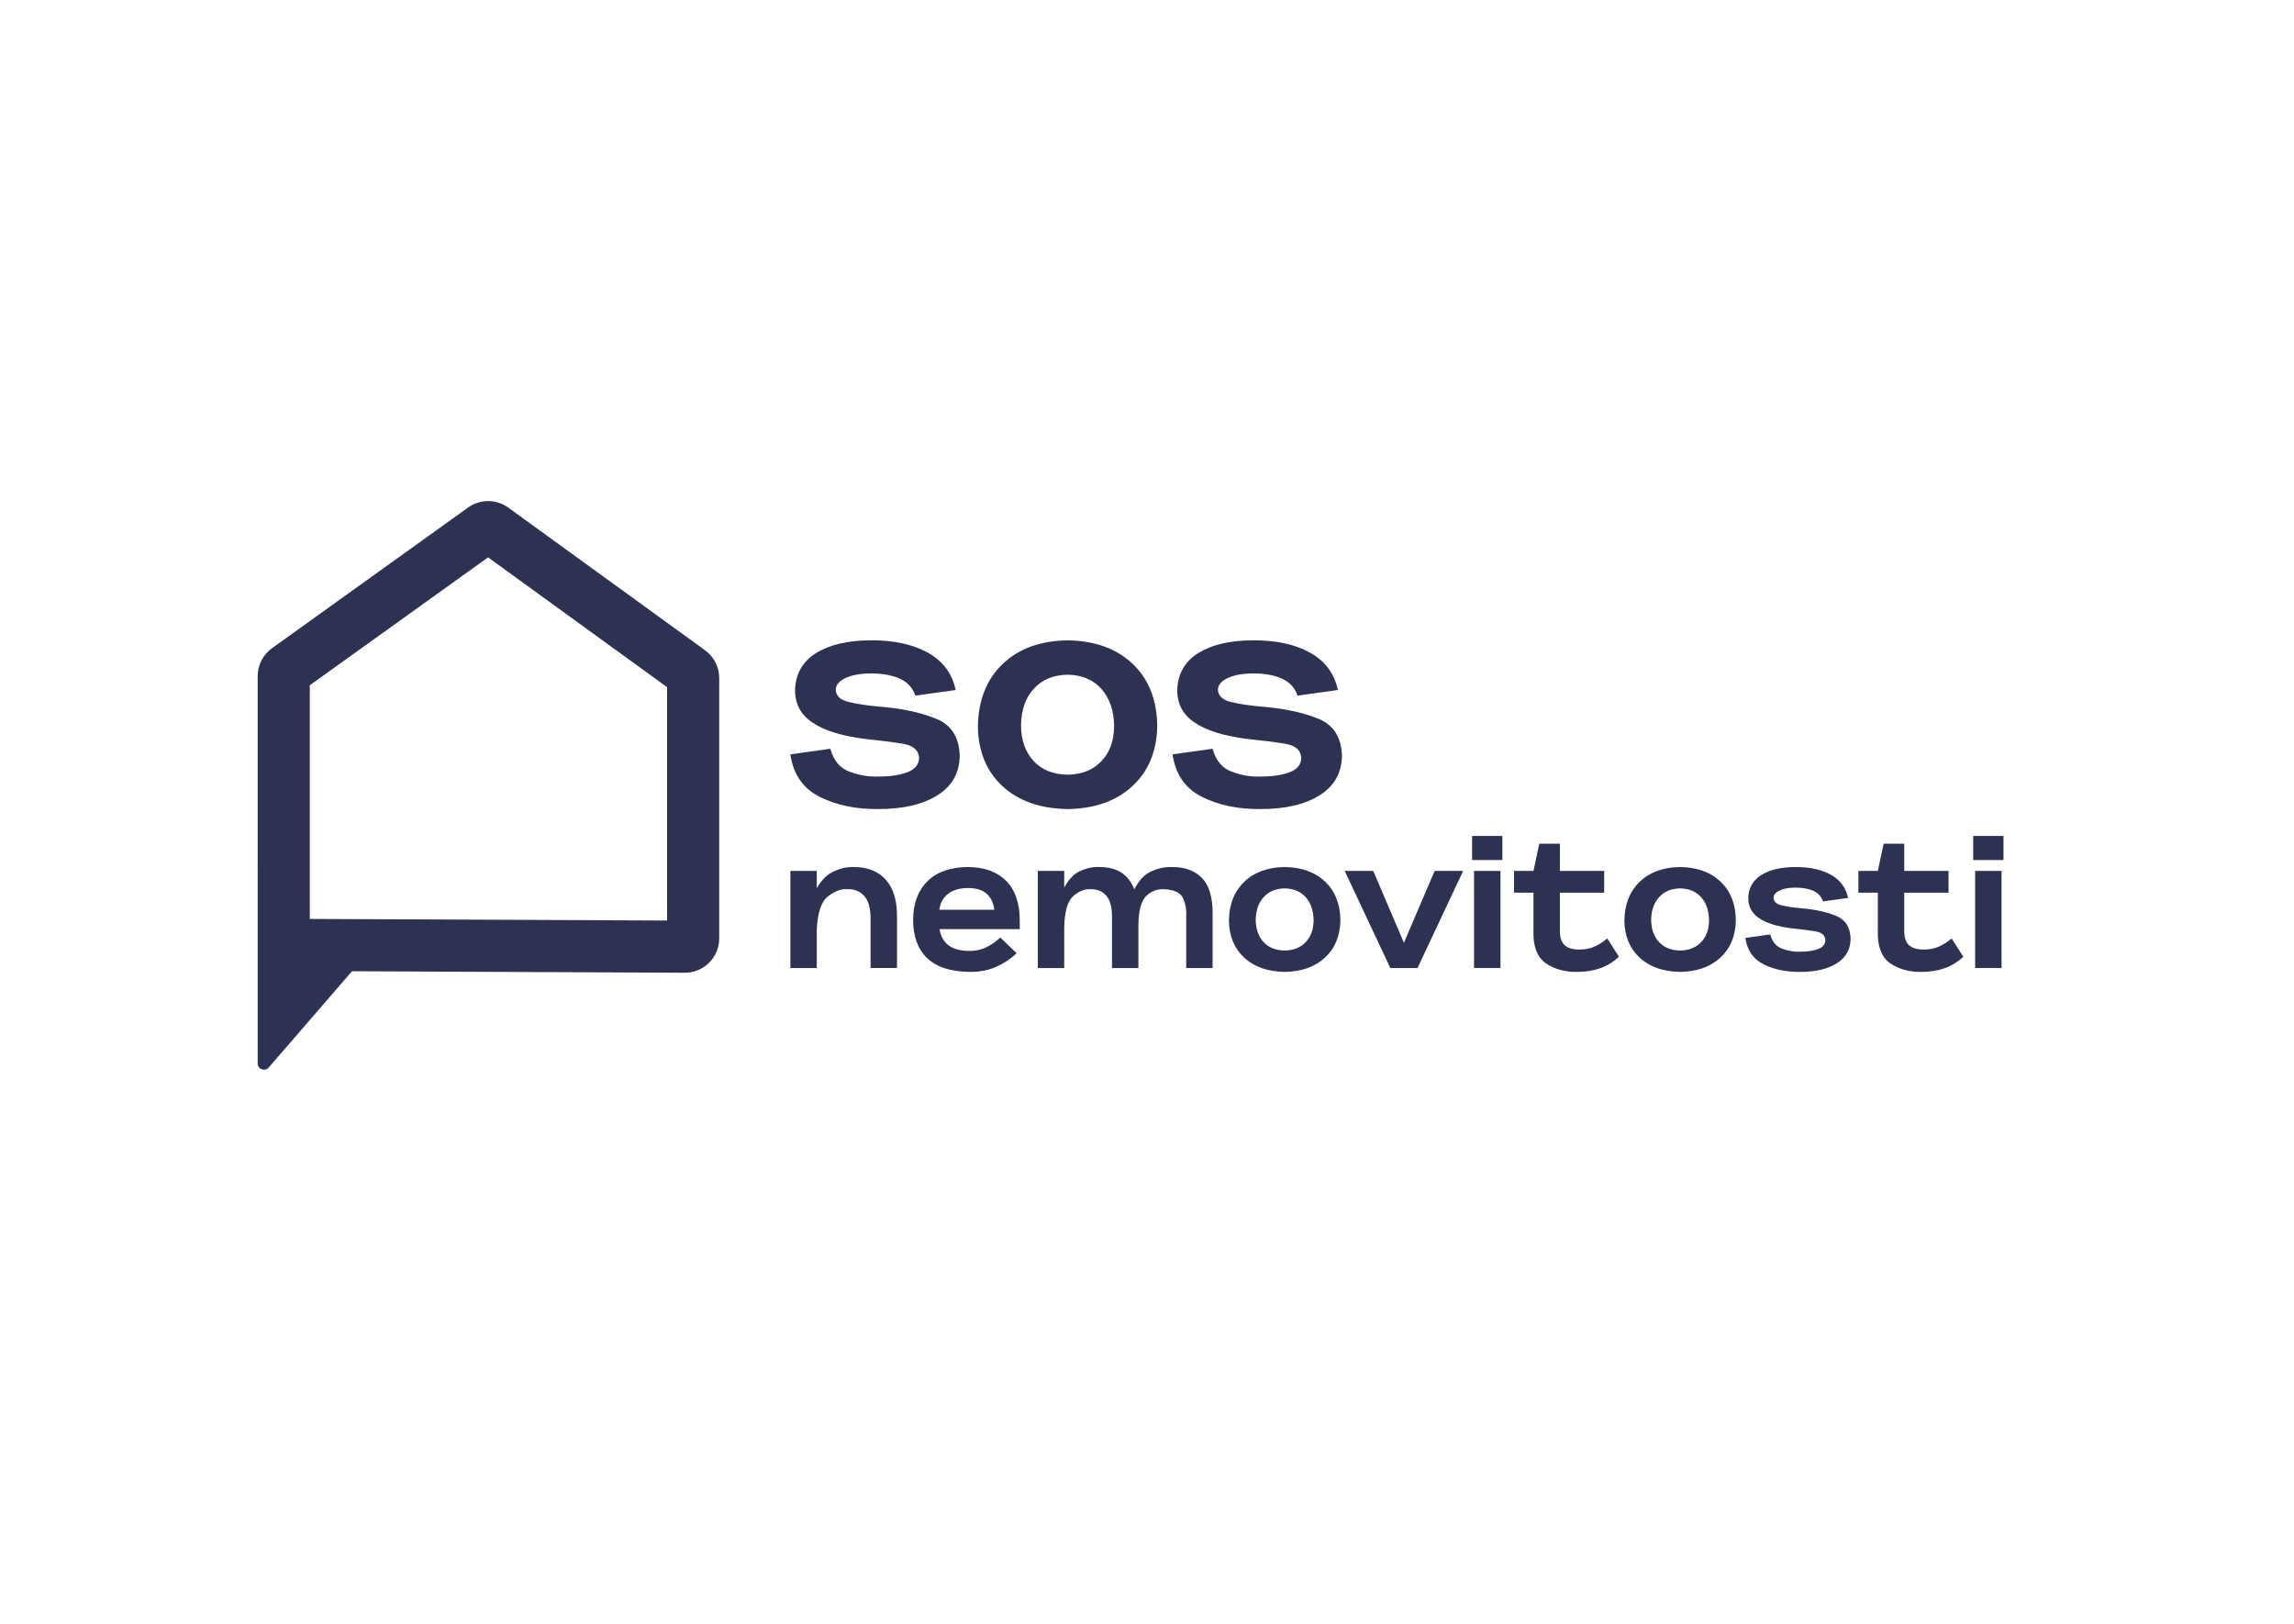 <svg xmlns="http://www.w3.org/2000/svg" id="uuid-86c9f375-8000-43b8-877a-11799e98605f" viewBox="0 0 1188.94 841.81"><defs><style>.uuid-02b5088d-788b-43f3-b9ee-c99cc2b63542{fill:none;}.uuid-02b5088d-788b-43f3-b9ee-c99cc2b63542,.uuid-297dc39e-44ae-4575-86f0-d86440390448{stroke-width:0px;}.uuid-297dc39e-44ae-4575-86f0-d86440390448{fill:#2e3252;}</style></defs><rect class="uuid-02b5088d-788b-43f3-b9ee-c99cc2b63542" width="1186.93" height="841.81"></rect><path class="uuid-297dc39e-44ae-4575-86f0-d86440390448" d="m455.15,419.36c-11.56.11-21.65-2-30.29-6.32-8.64-4.32-13.72-11.66-15.23-22.03l20.73-2.92c1.73,6.27,5.13,10.26,10.2,11.99,4.97,1.84,9.88,2.65,14.74,2.43,6.16,0,11.18-.75,15.06-2.27,3.89-1.51,5.88-3.94,5.99-7.29-.22-4.1-3.02-6.58-8.42-7.45-5.29-.86-11.66-1.67-19.11-2.43-12.31-1.51-21.49-4.32-27.53-8.42-6.16-3.99-9.23-9.61-9.23-16.84.22-8.42,3.83-14.85,10.85-19.28,7.13-4.43,16.68-6.64,28.67-6.64s21.38,2.11,29.15,6.32c7.88,4.32,12.74,10.8,14.58,19.44l-20.89,2.92c-1.4-4.1-4.16-7.07-8.26-8.91-4-1.73-8.86-2.59-14.58-2.59s-10.1.81-13.44,2.43c-3.24,1.51-4.91,3.51-5.02,5.99.21,3.24,2.43,5.35,6.64,6.32,4.32,1.08,9.56,1.89,15.71,2.43,11.44.87,21.22,2.92,29.32,6.15,8.1,3.13,12.31,9.56,12.63,19.27-.11,8.86-3.89,15.66-11.34,20.41-7.56,4.86-17.87,7.29-30.94,7.29"></path><path class="uuid-297dc39e-44ae-4575-86f0-d86440390448" d="m553.3,419.36c-14.15-.22-25.38-4.16-33.69-11.82-8.32-7.67-12.58-17.98-12.79-30.94.22-13.61,4.48-24.4,12.79-32.39,8.31-7.99,19.54-12.09,33.69-12.31,14.14.22,25.37,4.27,33.69,12.15,8.31,7.88,12.58,18.57,12.8,32.07-.22,13.17-4.48,23.59-12.8,31.26-8.32,7.77-19.55,11.77-33.69,11.99m0-17.82c7.34-.11,13.17-2.43,17.49-6.96,4.32-4.43,6.53-10.47,6.64-18.14-.11-8.1-2.32-14.58-6.64-19.44-4.32-4.75-10.15-7.18-17.49-7.29-7.34.11-13.18,2.54-17.49,7.29-4.32,4.64-6.53,11.01-6.64,19.11.11,7.67,2.32,13.82,6.64,18.46,4.32,4.54,10.15,6.86,17.49,6.96"></path><path class="uuid-297dc39e-44ae-4575-86f0-d86440390448" d="m653.24,419.36c-11.56.11-21.65-2-30.29-6.32-8.64-4.32-13.72-11.66-15.23-22.03l20.73-2.92c1.73,6.27,5.13,10.26,10.2,11.99,4.97,1.84,9.88,2.65,14.74,2.43,6.15,0,11.17-.75,15.06-2.27,3.89-1.51,5.88-3.94,5.99-7.29-.22-4.1-3.02-6.58-8.42-7.45-5.29-.86-11.66-1.67-19.11-2.43-12.31-1.51-21.49-4.32-27.53-8.42-6.16-3.99-9.23-9.61-9.23-16.84.21-8.42,3.83-14.85,10.85-19.28,7.13-4.43,16.68-6.64,28.67-6.64s21.38,2.11,29.15,6.32c7.88,4.32,12.74,10.8,14.58,19.44l-20.89,2.92c-1.4-4.1-4.16-7.07-8.26-8.91-4-1.73-8.85-2.59-14.58-2.59s-10.1.81-13.44,2.43c-3.24,1.51-4.91,3.51-5.02,5.99.21,3.24,2.43,5.35,6.64,6.32,4.32,1.08,9.56,1.89,15.71,2.43,11.44.87,21.22,2.92,29.32,6.15,8.1,3.13,12.31,9.56,12.63,19.27-.11,8.86-3.89,15.66-11.34,20.41-7.56,4.86-17.87,7.29-30.94,7.29"></path><path class="uuid-297dc39e-44ae-4575-86f0-d86440390448" d="m442.75,449.4c6.91.07,12.32,2.21,16.21,6.44,3.89,4.3,5.87,10.44,5.94,18.42v27.48h-13.69v-25.97c-.07-5.23-1.17-9.02-3.32-11.37-2.15-2.42-5.03-3.59-8.66-3.52-3.15-.27-6.51.97-10.07,3.72-3.56,2.75-5.5,8.62-5.84,17.62v19.53h-13.69v-50.33h13.69v8.96c2.55-4.43,5.6-7.38,9.16-8.86,3.49-1.54,6.91-2.25,10.27-2.11"></path><path class="uuid-297dc39e-44ae-4575-86f0-d86440390448" d="m502.85,503.76c-9.93-.07-17.35-2.41-22.25-7.05-4.9-4.69-7.35-11.34-7.35-19.93.06-8.52,2.55-15.2,7.45-20.03,4.9-4.83,11.88-7.28,20.94-7.35,8.52.07,15.13,2.45,19.83,7.15,4.63,4.7,6.98,11.44,7.05,20.23v4.83h-41.57c.6,3.63,2.15,6.41,4.63,8.36,2.55,1.95,6.21,2.92,10.97,2.92,3.22,0,6.11-.64,8.66-1.91,2.55-1.21,4.96-2.89,7.25-5.03l8.46,8.15c-3.22,3.02-6.78,5.37-10.67,7.05-3.83,1.74-8.29,2.62-13.39,2.62m12.48-32.21c-.47-3.62-1.81-6.41-4.03-8.35-2.28-1.95-5.44-2.92-9.46-2.92-4.36,0-7.82.97-10.37,2.92-2.62,1.95-4.16,4.73-4.63,8.35h28.49Z"></path><path class="uuid-297dc39e-44ae-4575-86f0-d86440390448" d="m537.88,451.42h13.69v8.66c2.28-4.29,5.06-7.18,8.36-8.66,3.29-1.47,6.57-2.15,9.86-2.01,4.63,0,8.46.97,11.48,2.92,2.95,2.01,5.17,4.9,6.64,8.66,2.35-4.7,5.3-7.82,8.86-9.36,3.55-1.61,7.11-2.35,10.67-2.21,6.38-.07,11.44,1.71,15.2,5.34,3.83,3.69,5.77,9.73,5.84,18.12v28.89h-13.69v-26.78c.27-2.82-.2-5.81-1.41-8.96-1.21-3.15-4.53-4.86-9.97-5.13-3.49-.2-6.58.94-9.26,3.42-2.62,2.55-3.99,7.45-4.13,14.7v22.75h-13.69v-26.78c0-4.83-.97-8.39-2.92-10.67-1.88-2.28-4.56-3.42-8.05-3.42-3.15-.2-6.21,1.01-9.16,3.62-2.89,2.62-4.43,7.95-4.63,16.01v21.24h-13.69v-50.33Z"></path><path class="uuid-297dc39e-44ae-4575-86f0-d86440390448" d="m665.82,503.76c-8.79-.14-15.77-2.58-20.94-7.35-5.17-4.77-7.82-11.17-7.95-19.23.13-8.46,2.79-15.16,7.95-20.13,5.17-4.97,12.15-7.51,20.94-7.65,8.79.14,15.77,2.65,20.94,7.55,5.17,4.9,7.82,11.54,7.95,19.93-.13,8.19-2.79,14.66-7.95,19.43-5.17,4.83-12.15,7.31-20.94,7.45m0-11.07c4.56-.07,8.19-1.51,10.87-4.33,2.68-2.75,4.06-6.51,4.13-11.27-.07-5.04-1.44-9.06-4.13-12.08-2.68-2.95-6.31-4.46-10.87-4.53-4.56.07-8.19,1.58-10.87,4.53-2.68,2.89-4.06,6.85-4.13,11.88.07,4.77,1.44,8.59,4.13,11.48,2.68,2.82,6.31,4.26,10.87,4.33"></path><polygon class="uuid-297dc39e-44ae-4575-86f0-d86440390448" points="696.93 451.42 711.73 451.42 727.63 488.66 743.54 451.42 758.33 451.42 734.68 501.75 720.58 501.75 696.93 451.42"></polygon><path class="uuid-297dc39e-44ae-4575-86f0-d86440390448" d="m762.96,433.3h15.7v12.48h-15.7v-12.48Zm1.01,18.12h13.69v50.33h-13.69v-50.33Z"></path><path class="uuid-297dc39e-44ae-4575-86f0-d86440390448" d="m839.06,495.91c-5.5,5.23-12.68,7.85-21.54,7.85-5.97.13-11.21-1.21-15.7-4.03-4.5-2.82-6.85-7.79-7.05-14.9v-22.14h-10.07v-11.28h10.07l3.02-14.09h10.67v14.09h22.95v11.28h-22.95v19.93c0,3.42.84,5.87,2.52,7.35,1.68,1.48,4.19,2.21,7.55,2.21,3.09,0,5.77-.54,8.05-1.61,2.21-1.01,4.36-2.38,6.44-4.13l6.04,9.46Z"></path><path class="uuid-297dc39e-44ae-4575-86f0-d86440390448" d="m870.77,503.76c-8.79-.14-15.77-2.58-20.94-7.35-5.17-4.77-7.82-11.17-7.95-19.23.13-8.46,2.79-15.16,7.95-20.13,5.17-4.97,12.15-7.51,20.94-7.65,8.79.14,15.77,2.65,20.94,7.55,5.17,4.9,7.82,11.54,7.95,19.93-.13,8.19-2.79,14.66-7.95,19.43-5.17,4.83-12.15,7.31-20.94,7.45m0-11.07c4.56-.07,8.19-1.51,10.87-4.33,2.68-2.75,4.06-6.51,4.13-11.27-.07-5.04-1.44-9.06-4.13-12.08-2.68-2.95-6.31-4.46-10.87-4.53-4.56.07-8.19,1.58-10.87,4.53-2.68,2.89-4.06,6.85-4.13,11.88.07,4.77,1.44,8.59,4.13,11.48,2.68,2.82,6.31,4.26,10.87,4.33"></path><path class="uuid-297dc39e-44ae-4575-86f0-d86440390448" d="m932.88,503.76c-7.18.07-13.46-1.24-18.83-3.92-5.37-2.68-8.52-7.25-9.46-13.69l12.89-1.81c1.07,3.89,3.19,6.38,6.34,7.45,3.09,1.14,6.14,1.64,9.16,1.51,3.83,0,6.95-.47,9.36-1.41,2.42-.94,3.66-2.45,3.72-4.53-.13-2.55-1.88-4.09-5.23-4.63-3.29-.54-7.25-1.04-11.88-1.51-7.65-.94-13.36-2.68-17.11-5.23-3.83-2.48-5.74-5.97-5.74-10.47.13-5.23,2.38-9.23,6.74-11.98,4.43-2.75,10.37-4.13,17.82-4.13s13.29,1.31,18.12,3.93c4.9,2.68,7.92,6.71,9.06,12.08l-12.99,1.81c-.87-2.55-2.58-4.39-5.13-5.54-2.48-1.07-5.5-1.61-9.06-1.61s-6.28.5-8.36,1.51c-2.01.94-3.05,2.18-3.12,3.72.13,2.01,1.51,3.32,4.13,3.93,2.68.67,5.94,1.17,9.76,1.51,7.11.54,13.19,1.81,18.22,3.83,5.03,1.95,7.65,5.94,7.85,11.98-.07,5.5-2.42,9.73-7.05,12.68-4.7,3.02-11.11,4.53-19.23,4.53"></path><path class="uuid-297dc39e-44ae-4575-86f0-d86440390448" d="m1017.54,495.91c-5.5,5.23-12.68,7.85-21.54,7.85-5.97.13-11.21-1.21-15.7-4.03-4.5-2.82-6.85-7.79-7.05-14.9v-22.14h-10.07v-11.28h10.07l3.02-14.09h10.67v14.09h22.95v11.28h-22.95v19.93c0,3.42.84,5.87,2.52,7.35,1.68,1.48,4.19,2.21,7.55,2.21,3.09,0,5.77-.54,8.05-1.61,2.21-1.01,4.36-2.38,6.44-4.13l6.04,9.46Z"></path><path class="uuid-297dc39e-44ae-4575-86f0-d86440390448" d="m1022.67,433.3h15.7v12.48h-15.7v-12.48Zm1.01,18.12h13.69v50.33h-13.69v-50.33Z"></path><path class="uuid-297dc39e-44ae-4575-86f0-d86440390448" d="m365.41,337.05l-101.95-73.92c-3.12-2.26-6.79-3.4-10.47-3.4-3.64,0-7.29,1.11-10.39,3.34l-101.61,72.9c-4.67,3.35-7.43,8.74-7.43,14.49v96.1s-.01,0-.01,0v104.64c0,3.01,3.74,4.4,5.71,2.13l43.17-49.91,172.42.78h.08c9.84,0,17.83-7.98,17.83-17.83v-134.88c.01-5.71-2.73-11.08-7.35-14.44m-19.67,140.09l-185.18-.83v-121.12s92.4-66.29,92.4-66.29l92.78,67.28v120.97Z"></path></svg>